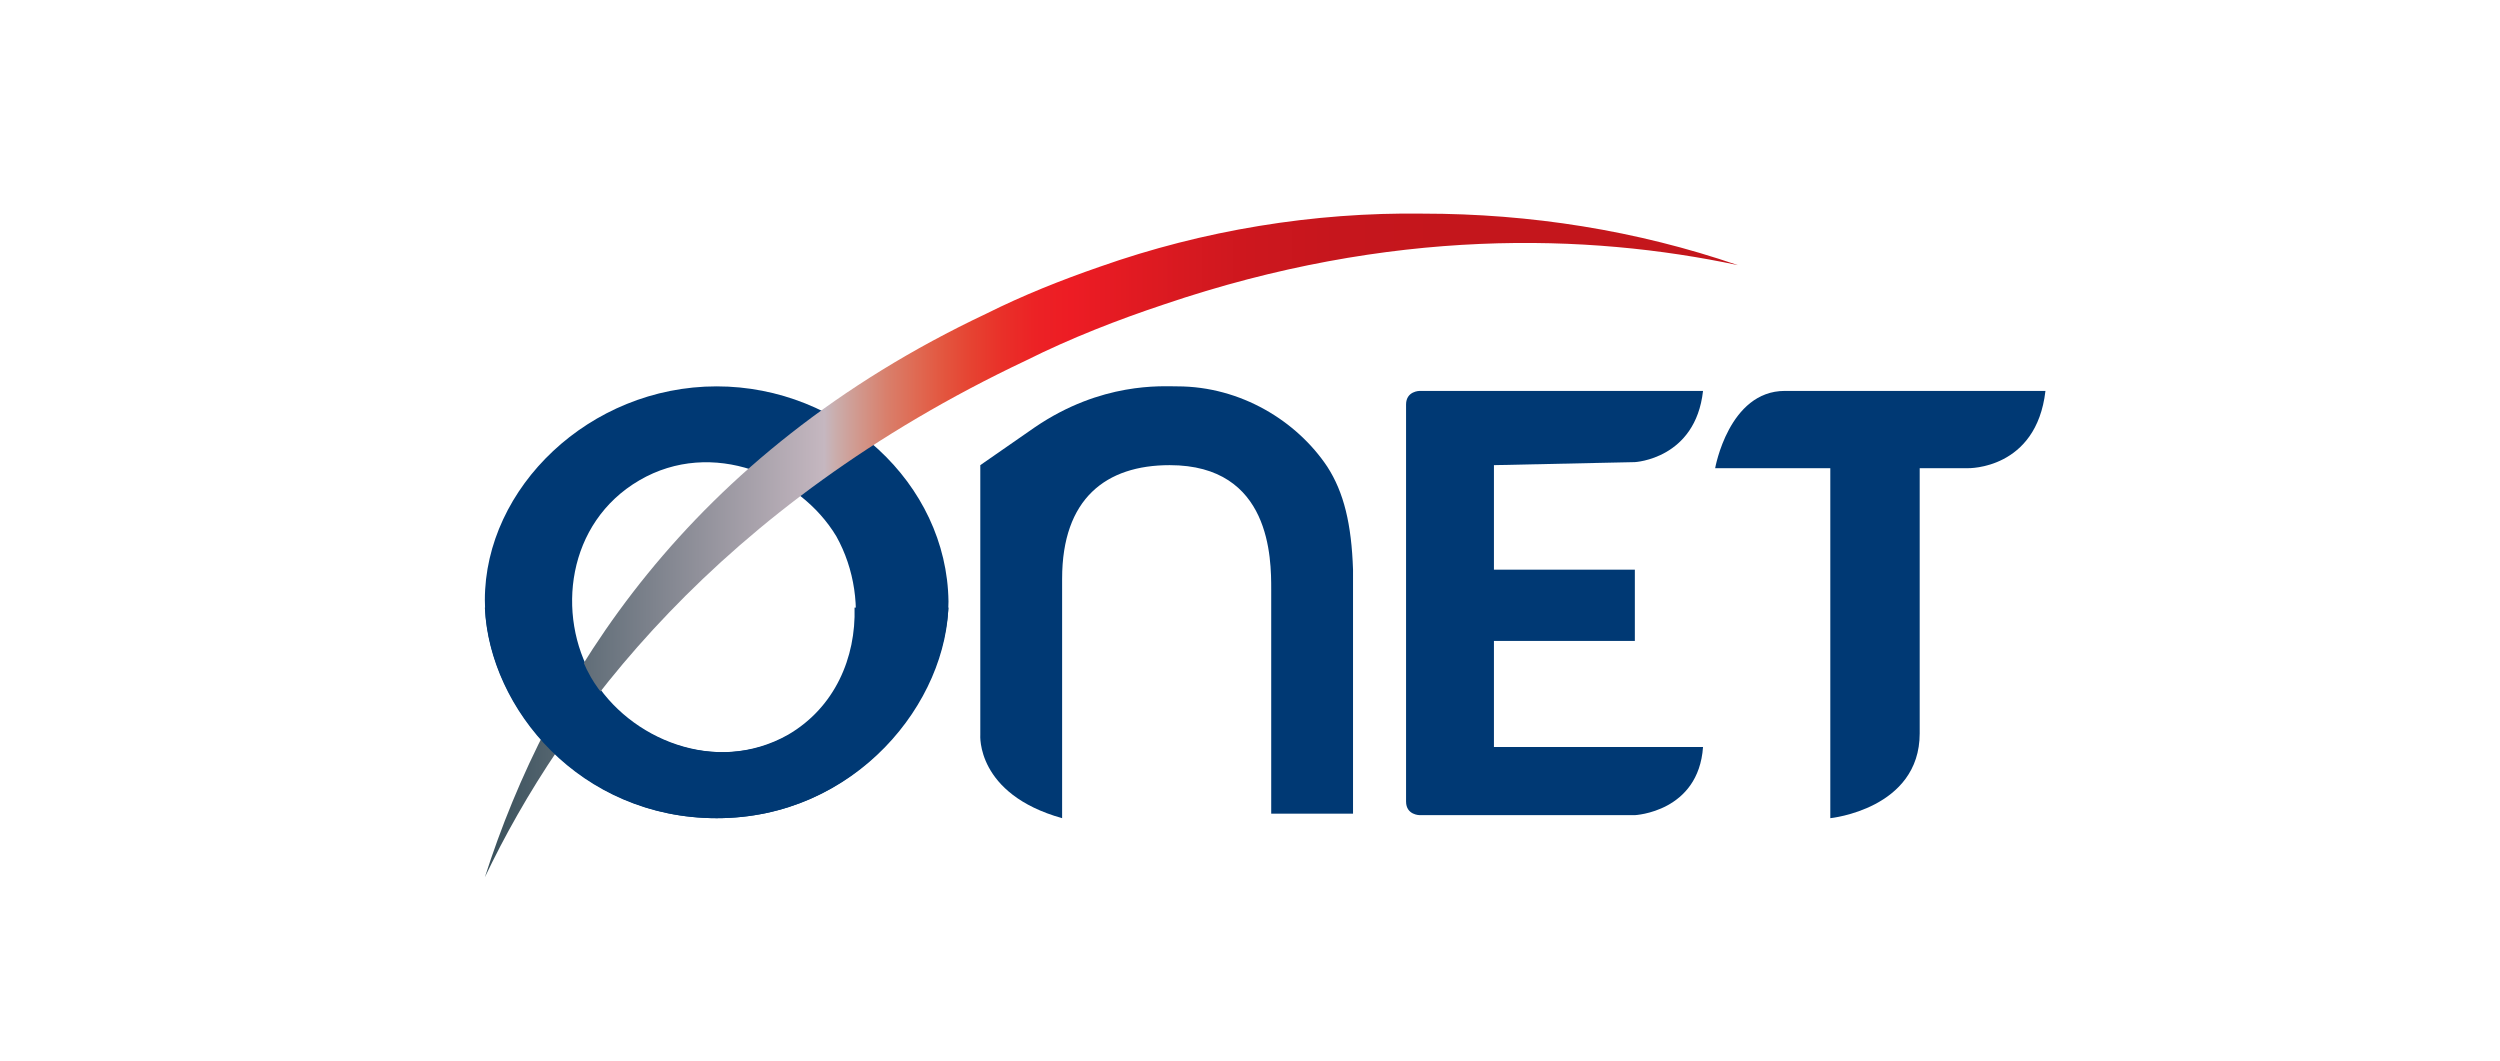 <svg xmlns="http://www.w3.org/2000/svg" xmlns:xlink="http://www.w3.org/1999/xlink" id="Calque_1" x="0px" y="0px" viewBox="0 0 165 70" style="enable-background:new 0 0 165 70;" xml:space="preserve"><style type="text/css">	.st0{fill:#003974;}	.st1{fill:url(#SVGID_1_);}</style><path class="st0" d="M52.1,48.5c-4.8,2.7-10.6,0.3-13-3.8s-1.7-10.2,3.1-13s10.6-0.3,13,3.7C57.6,39.7,56.7,45.8,52.1,48.5  M47.3,25.5c-8.4,0-15.3,6.7-15.3,14.1C32,46.4,38.2,54,47.3,54c9.2,0,15.3-7.7,15.3-14.3C62.5,31.9,55.5,25.5,47.3,25.5"></path><path class="st0" d="M107.9,30.5c0,0,4-0.2,4.5-4.7H93.7c0,0-0.9,0-0.9,0.9v26.2c0,0.9,0.9,0.9,0.9,0.9h14.2c0,0,4.2-0.2,4.5-4.5 H98.6v-7h9.3v-4.7h-9.3v-6.9L107.9,30.5L107.9,30.5z"></path><path class="st0" d="M117.8,25.8c-3.7,0-4.6,5.1-4.6,5.1h7.6V54c0,0,5.9-0.6,5.9-5.6V30.9h3.2c0,0,4.5,0.1,5.1-5.1H117.8z"></path><path class="st0" d="M77.7,25.5c-1,0-5-0.3-9.4,2.7l-3.6,2.5v17.8c0,0-0.3,3.9,5.4,5.5V38.2c0-5.3,2.9-7.5,7.1-7.5 c6.7,0,6.7,6.2,6.7,8.2v14.8h5.4V37.6c-0.1-3-0.6-5.1-1.7-6.8C85.6,27.8,81.9,25.5,77.7,25.5"></path><linearGradient id="SVGID_1_" gradientUnits="userSpaceOnUse" x1="32" y1="35.984" x2="114.674" y2="35.984" gradientTransform="matrix(1 0 0 -1 0 72)">	<stop offset="0" style="stop-color:#374F5A"></stop>	<stop offset="0.271" style="stop-color:#C5B7C0"></stop>	<stop offset="0.28" style="stop-color:#CAADAC"></stop>	<stop offset="0.301" style="stop-color:#D29589"></stop>	<stop offset="0.322" style="stop-color:#D97E6A"></stop>	<stop offset="0.344" style="stop-color:#DF6A53"></stop>	<stop offset="0.366" style="stop-color:#E3563F"></stop>	<stop offset="0.389" style="stop-color:#E64231"></stop>	<stop offset="0.413" style="stop-color:#E93029"></stop>	<stop offset="0.439" style="stop-color:#EC2225"></stop>	<stop offset="0.468" style="stop-color:#ED1C24"></stop>	<stop offset="0.56" style="stop-color:#D71920"></stop>	<stop offset="0.61" style="stop-color:#CD171E"></stop>	<stop offset="0.679" style="stop-color:#C6161D"></stop>	<stop offset="0.772" style="stop-color:#C4161C"></stop>	<stop offset="1" style="stop-color:#C4161C"></stop></linearGradient><path class="st1" d="M72.6,17.6c-2.6,0.9-5.1,1.9-7.5,3.1C45.4,30,36.2,44.8,32,57.9c5.1-10.7,15.4-24.5,35.7-34.1 c3-1.5,6.1-2.7,9.1-3.7c15-5.1,28-4.7,37.9-2.6c-6.7-2.3-13.7-3.4-20.8-3.4C86.7,14,79.4,15.2,72.6,17.6"></path><path class="st0" d="M56.4,40.1c0.1,3.3-1.3,6.6-4.4,8.4c-4.8,2.7-10.6,0.3-13-3.8c-0.8-1.4-1.2-2.9-1.3-4.6H32 C32.3,46.8,38.3,54,47.3,54s14.9-7.4,15.3-13.9H56.4z"></path></svg>
